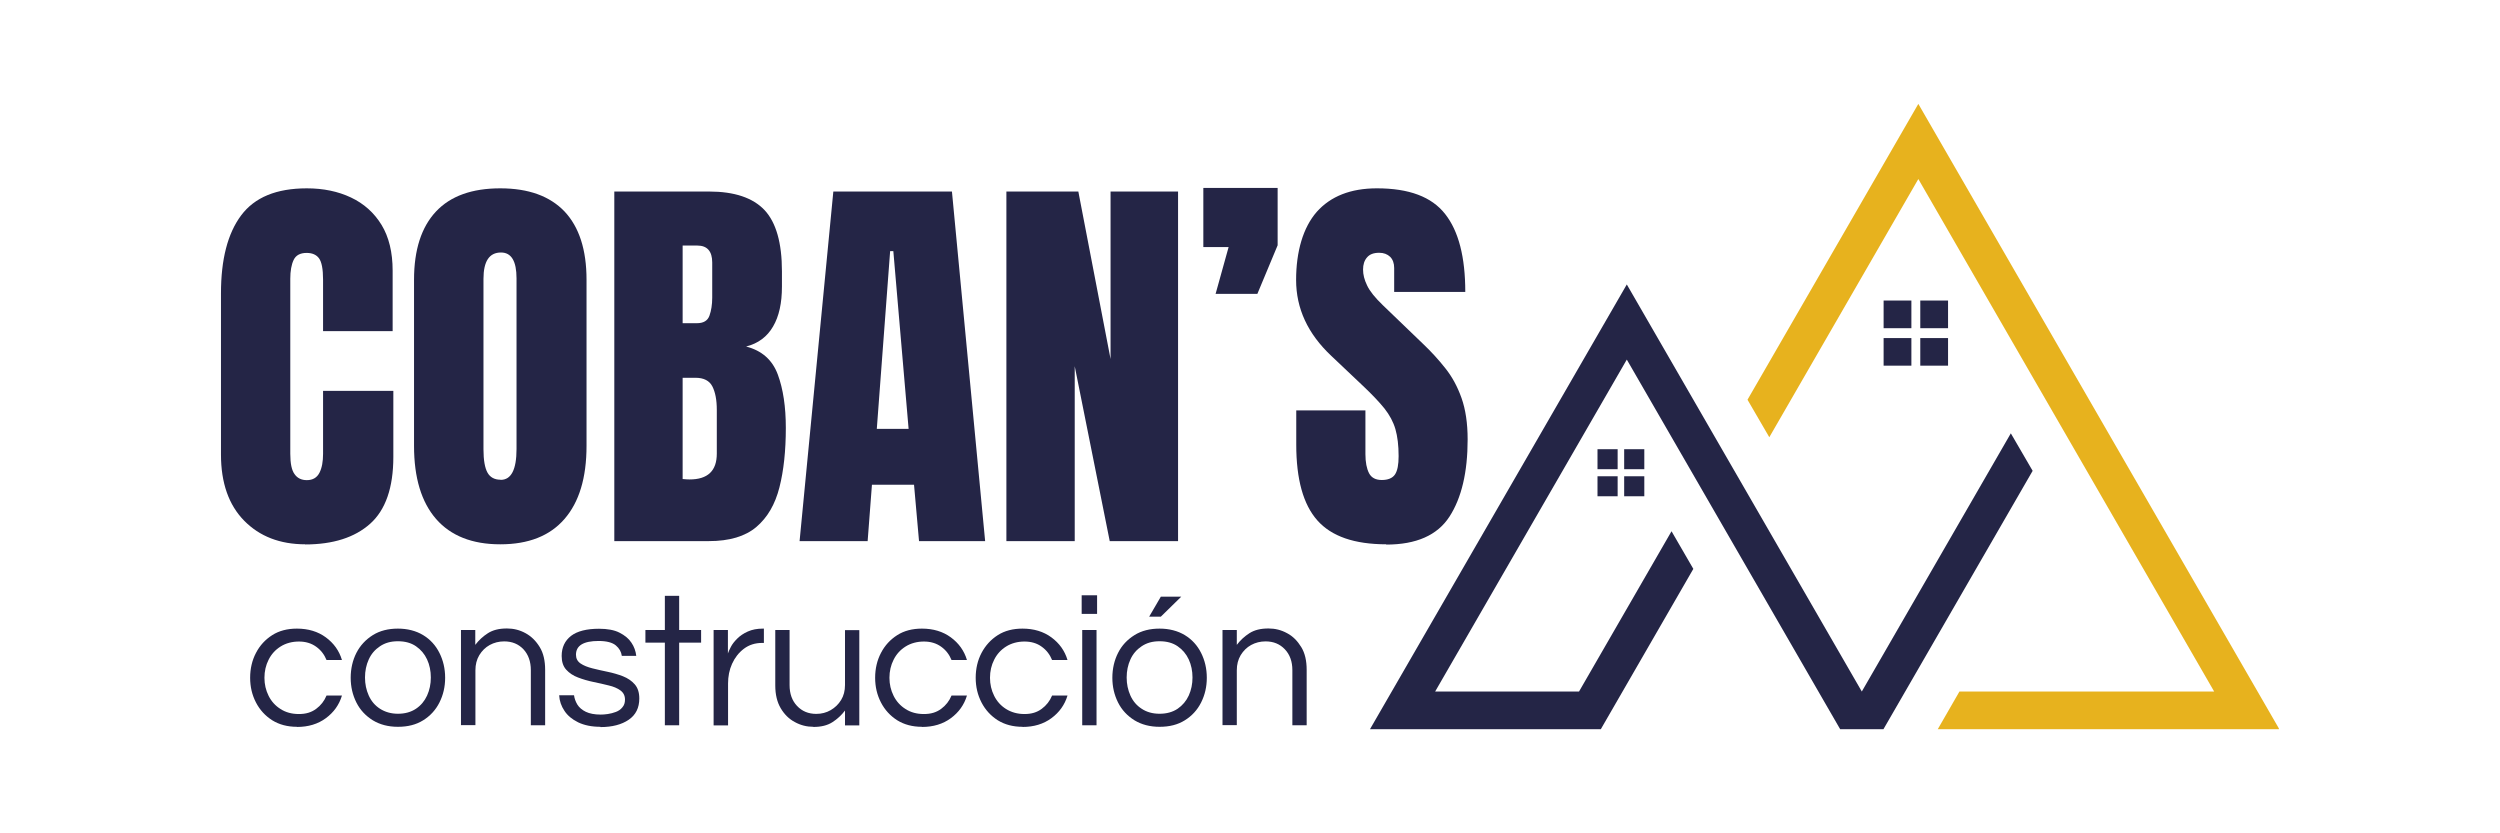 <svg xmlns="http://www.w3.org/2000/svg" xmlns:xlink="http://www.w3.org/1999/xlink" id="Capa_1" data-name="Capa 1" viewBox="0 0 180 60"><defs><style>      .cls-1 {        clip-path: url(#clippath-6);      }      .cls-2 {        clip-path: url(#clippath-7);      }      .cls-3 {        clip-path: url(#clippath-4);      }      .cls-4 {        fill: none;      }      .cls-5 {        fill: #242546;      }      .cls-6 {        clip-path: url(#clippath-1);      }      .cls-7 {        clip-path: url(#clippath-5);      }      .cls-8 {        clip-path: url(#clippath-8);      }      .cls-9 {        clip-path: url(#clippath-3);      }      .cls-10 {        clip-path: url(#clippath-2);      }      .cls-11 {        clip-path: url(#clippath);      }      .cls-12 {        fill: #e7b21e;      }    </style><clipPath id="clippath"><rect class="cls-4" x="98.63" y="7.48" width="65.45" height="45.04"></rect></clipPath><clipPath id="clippath-1"><rect class="cls-4" x="115.02" y="32.34" width="1.45" height="1.44"></rect></clipPath><clipPath id="clippath-2"><rect class="cls-4" x="116.94" y="32.34" width="1.45" height="1.44"></rect></clipPath><clipPath id="clippath-3"><rect class="cls-4" x="116.94" y="34.29" width="1.45" height="1.44"></rect></clipPath><clipPath id="clippath-4"><rect class="cls-4" x="115.02" y="34.29" width="1.45" height="1.44"></rect></clipPath><clipPath id="clippath-5"><rect class="cls-4" x="135.62" y="21.64" width="2" height="1.99"></rect></clipPath><clipPath id="clippath-6"><rect class="cls-4" x="138.26" y="21.64" width="2" height="1.99"></rect></clipPath><clipPath id="clippath-7"><rect class="cls-4" x="138.26" y="24.34" width="2" height="1.99"></rect></clipPath><clipPath id="clippath-8"><rect class="cls-4" x="135.62" y="24.34" width="2" height="1.99"></rect></clipPath></defs><path class="cls-5" d="M21.98,39.19c-1.82,0-3.29-.57-4.4-1.7-1.11-1.13-1.67-2.72-1.67-4.76v-11.61c0-2.44.48-4.31,1.45-5.61s2.54-1.95,4.73-1.95c1.19,0,2.25.22,3.18.66.93.44,1.66,1.09,2.2,1.97.53.87.8,1.97.8,3.3v4.35h-5.01v-3.72c0-.75-.1-1.26-.29-1.52-.19-.26-.49-.39-.89-.39-.47,0-.78.17-.94.51-.16.34-.24.79-.24,1.35v12.6c0,.7.1,1.19.31,1.47.2.29.5.43.88.43.43,0,.73-.18.91-.53.18-.35.26-.81.26-1.37v-4.53h5.06v4.76c0,2.21-.56,3.82-1.67,4.81s-2.67,1.49-4.68,1.49Z"></path><path class="cls-5" d="M36.01,39.19c-2.01,0-3.55-.61-4.61-1.82-1.06-1.22-1.59-2.97-1.59-5.27v-11.96c0-2.15.53-3.79,1.58-4.91,1.05-1.12,2.6-1.67,4.63-1.67s3.57.56,4.63,1.67c1.05,1.12,1.58,2.75,1.58,4.91v11.96c0,2.3-.53,4.05-1.59,5.27-1.06,1.22-2.6,1.82-4.61,1.82ZM36.05,34.55c.76,0,1.14-.74,1.14-2.22v-12.29c0-1.24-.37-1.86-1.12-1.86-.84,0-1.26.63-1.26,1.9v12.27c0,.78.1,1.34.29,1.68.19.34.51.51.94.51Z"></path><path class="cls-5" d="M44.23,38.96V13.79h6.82c1.83,0,3.16.45,4,1.34.83.89,1.25,2.36,1.25,4.41v1.1c0,1.18-.21,2.14-.64,2.87-.42.73-1.07,1.22-1.94,1.44,1.13.29,1.89.96,2.28,2.01.39,1.05.58,2.34.58,3.85,0,1.63-.15,3.06-.46,4.28-.31,1.22-.86,2.17-1.66,2.85-.8.68-1.94,1.02-3.42,1.02h-6.82ZM49.15,23.27h1.03c.47,0,.77-.18.9-.54.13-.36.2-.8.2-1.3v-2.53c0-.81-.36-1.22-1.07-1.22h-1.06v5.59ZM49.65,34.52c1.31,0,1.96-.62,1.96-1.86v-3.15c0-.72-.11-1.28-.32-1.69-.21-.41-.62-.62-1.21-.62h-.93v7.29c.21.02.38.03.5.03Z"></path><path class="cls-5" d="M57.57,38.96l2.43-25.17h8.54l2.39,25.17h-4.76l-.36-4.06h-3.03l-.31,4.06h-4.89ZM63.13,30.88h2.29l-1.1-12.8h-.23l-.96,12.8Z"></path><path class="cls-5" d="M72.46,38.96V13.79h5.18l2.32,12.06v-12.06h4.86v25.17h-4.92l-2.52-12.59v12.59h-4.92Z"></path><path class="cls-5" d="M87.52,21.17l.94-3.38h-1.82v-4.26h5.35v4.13l-1.46,3.5h-3.02Z"></path><path class="cls-5" d="M99.82,39.19c-2.3,0-3.95-.57-4.97-1.72s-1.52-2.97-1.52-5.46v-2.46h4.98v3.15c0,.58.09,1.04.26,1.37s.48.49.92.49.77-.13.95-.4c.18-.27.26-.71.26-1.32,0-.77-.08-1.42-.23-1.94s-.42-1.02-.79-1.49c-.38-.47-.9-1.02-1.57-1.65l-2.26-2.14c-1.69-1.59-2.53-3.41-2.53-5.46s.5-3.78,1.49-4.91c1-1.12,2.44-1.69,4.33-1.69,2.31,0,3.94.61,4.91,1.85.97,1.23,1.45,3.1,1.45,5.61h-5.12v-1.73c0-.34-.1-.61-.29-.8-.2-.19-.46-.29-.79-.29-.4,0-.69.11-.88.34-.19.22-.28.51-.28.87s.09.73.29,1.14c.19.41.57.88,1.13,1.42l2.9,2.79c.58.55,1.12,1.14,1.6,1.75.49.61.88,1.33,1.17,2.15s.44,1.81.44,2.98c0,2.36-.44,4.22-1.31,5.56-.87,1.34-2.39,2.01-4.55,2.01Z"></path><path class="cls-5" d="M21.38,52.33c-.69,0-1.28-.16-1.78-.47-.5-.32-.89-.74-1.17-1.28-.28-.54-.42-1.13-.42-1.78s.14-1.26.42-1.79c.28-.54.67-.96,1.17-1.28s1.1-.47,1.78-.47c.81,0,1.51.21,2.08.63s.96.96,1.16,1.63h-1.11c-.16-.39-.4-.71-.75-.96s-.76-.37-1.24-.37-.94.12-1.32.36c-.38.24-.66.55-.86.95-.2.39-.3.83-.3,1.3s.1.9.3,1.3c.2.4.49.72.86.95.37.24.81.36,1.32.36s.9-.12,1.24-.37.59-.57.75-.96h1.11c-.2.67-.59,1.21-1.16,1.63-.57.42-1.26.63-2.08.63Z"></path><path class="cls-5" d="M28.65,52.33c-.7,0-1.3-.16-1.81-.47-.51-.32-.91-.74-1.18-1.28s-.41-1.13-.41-1.78.14-1.26.41-1.79.67-.96,1.18-1.28,1.12-.47,1.81-.47,1.31.16,1.82.47.9.74,1.17,1.28.41,1.13.41,1.79-.14,1.24-.41,1.78-.67.97-1.17,1.28c-.51.32-1.11.47-1.82.47ZM28.65,51.39c.51,0,.94-.12,1.3-.36s.62-.56.8-.95c.18-.4.27-.83.27-1.3s-.09-.91-.27-1.3c-.18-.39-.45-.71-.8-.95s-.78-.36-1.3-.36-.93.12-1.29.36-.63.55-.81.95c-.18.39-.27.83-.27,1.3s.09.9.27,1.3c.18.4.45.72.81.95s.79.36,1.29.36Z"></path><path class="cls-5" d="M33.19,52.22v-6.86h1.03v1.07c.25-.33.55-.61.91-.84s.81-.34,1.37-.34c.48,0,.92.11,1.34.34s.75.56,1.02,1,.39.99.39,1.64v3.99h-1.03v-3.97c0-.62-.18-1.12-.53-1.5-.36-.38-.82-.57-1.39-.57-.38,0-.73.09-1.04.26-.31.17-.56.42-.75.73-.19.32-.28.68-.28,1.09v3.95h-1.03Z"></path><path class="cls-5" d="M43.23,52.33c-.63,0-1.16-.11-1.6-.32-.43-.21-.77-.49-.99-.83-.23-.34-.36-.72-.38-1.12h1.07c.03.23.11.45.24.67.13.21.34.39.61.52.27.13.63.2,1.07.2.14,0,.31-.01.51-.04.2-.03.4-.08.58-.15.19-.07.35-.18.47-.33.13-.15.19-.33.19-.56,0-.28-.11-.5-.33-.66-.22-.16-.5-.28-.85-.36-.35-.09-.72-.17-1.1-.25-.39-.08-.76-.19-1.1-.32-.35-.13-.63-.32-.85-.56-.22-.24-.33-.57-.33-.99,0-.62.23-1.1.68-1.45.45-.34,1.12-.51,2.01-.51.6,0,1.1.09,1.47.28.38.19.67.43.86.72.2.29.31.61.35.95h-1.04c-.04-.29-.18-.54-.43-.75-.25-.21-.67-.32-1.24-.32-1.09,0-1.63.33-1.63.99,0,.27.11.48.33.63.22.15.5.26.85.35s.72.17,1.1.25c.39.08.76.19,1.1.32.35.14.63.33.85.58s.33.59.33,1.02c0,.67-.25,1.18-.76,1.53-.51.35-1.19.53-2.04.53Z"></path><path class="cls-5" d="M47.87,52.22v-5.95h-1.4v-.91h1.4v-2.46h1.03v2.46h1.58v.91h-1.58v5.95h-1.03Z"></path><path class="cls-5" d="M51.38,52.22v-6.86h1.03v1.69c.04-.12.11-.28.21-.47.1-.2.26-.4.46-.6.2-.2.45-.37.76-.51.31-.14.67-.21,1.09-.21h.07v1.03h-.12c-.51,0-.95.14-1.32.42-.37.28-.65.64-.85,1.08-.2.44-.29.92-.29,1.42v3.02h-1.03Z"></path><path class="cls-5" d="M58.56,52.33c-.47,0-.91-.11-1.33-.34-.42-.22-.76-.56-1.02-1s-.39-.99-.39-1.64v-3.99h1.03v3.97c0,.62.18,1.12.54,1.5.36.38.82.57,1.38.57.38,0,.73-.09,1.04-.27.31-.18.56-.42.75-.73.19-.31.28-.67.28-1.08v-3.95h1.03v6.86h-1.03v-1.07c-.25.33-.55.61-.91.84-.36.23-.81.34-1.37.34Z"></path><path class="cls-5" d="M66.38,52.33c-.69,0-1.28-.16-1.78-.47-.5-.32-.89-.74-1.17-1.28-.28-.54-.42-1.13-.42-1.78s.14-1.26.42-1.79c.28-.54.67-.96,1.17-1.28s1.1-.47,1.78-.47c.81,0,1.51.21,2.08.63s.96.96,1.16,1.63h-1.11c-.16-.39-.4-.71-.75-.96s-.76-.37-1.24-.37-.94.12-1.32.36c-.38.24-.66.55-.86.95-.2.39-.3.83-.3,1.3s.1.9.3,1.3c.2.4.49.72.86.95.37.24.81.36,1.32.36s.9-.12,1.24-.37.59-.57.75-.96h1.11c-.2.67-.59,1.21-1.16,1.63-.57.42-1.26.63-2.08.63Z"></path><path class="cls-5" d="M73.62,52.33c-.69,0-1.28-.16-1.78-.47-.5-.32-.89-.74-1.17-1.28s-.42-1.13-.42-1.78.14-1.26.42-1.79.67-.96,1.17-1.28c.5-.32,1.1-.47,1.78-.47.81,0,1.51.21,2.08.63s.96.96,1.16,1.63h-1.11c-.16-.39-.4-.71-.75-.96-.34-.25-.76-.37-1.24-.37s-.94.12-1.32.36-.66.55-.86.95c-.2.39-.3.83-.3,1.3s.1.9.3,1.3c.2.4.49.72.86.95s.81.36,1.32.36.9-.12,1.24-.37c.34-.25.59-.57.75-.96h1.11c-.2.67-.59,1.21-1.16,1.63-.57.42-1.26.63-2.08.63Z"></path><path class="cls-5" d="M77.88,44.2v-1.34h1.11v1.34h-1.11ZM77.92,52.22v-6.86h1.03v6.86h-1.03Z"></path><path class="cls-5" d="M83.49,52.33c-.7,0-1.3-.16-1.81-.47-.51-.32-.91-.74-1.18-1.28-.27-.54-.41-1.13-.41-1.78s.14-1.26.41-1.79c.27-.54.67-.96,1.18-1.28.51-.32,1.12-.47,1.81-.47s1.31.16,1.82.47.9.74,1.17,1.28.41,1.13.41,1.79-.14,1.24-.41,1.78-.67.97-1.17,1.28c-.51.32-1.11.47-1.82.47ZM83.49,51.39c.51,0,.94-.12,1.3-.36.35-.24.62-.56.8-.95.18-.4.27-.83.27-1.3s-.09-.91-.27-1.3c-.18-.39-.45-.71-.8-.95-.35-.24-.78-.36-1.3-.36s-.93.12-1.29.36c-.36.24-.63.55-.81.95-.18.39-.27.83-.27,1.3s.09.9.27,1.3c.18.4.45.72.81.95.36.24.79.36,1.29.36ZM82.74,44.4l.84-1.44h1.47l-1.47,1.44h-.84Z"></path><path class="cls-5" d="M88.02,52.22v-6.86h1.03v1.07c.25-.33.55-.61.91-.84.36-.23.81-.34,1.37-.34.48,0,.92.11,1.34.34.42.22.75.56,1.02,1s.39.99.39,1.64v3.99h-1.03v-3.97c0-.62-.18-1.12-.54-1.5-.36-.38-.82-.57-1.39-.57-.38,0-.73.09-1.04.26-.31.17-.56.42-.75.73-.19.32-.28.68-.28,1.09v3.95h-1.03Z"></path><g class="cls-11"><polygon class="cls-5" points="144.78 31.2 134.05 49.79 117.13 20.48 98.64 52.5 115.26 52.5 121.92 40.96 120.35 38.25 113.69 49.79 103.33 49.79 117.13 25.89 132.49 52.5 135.61 52.5 146.35 33.9 144.78 31.2"></polygon><polygon class="cls-12" points="138.12 7.48 125.82 28.78 127.39 31.48 138.12 12.89 159.42 49.79 141.08 49.79 139.52 52.5 164.11 52.5 138.12 7.48"></polygon></g><g class="cls-6"><rect class="cls-5" x="115.02" y="32.34" width="1.45" height="1.44"></rect></g><g class="cls-10"><rect class="cls-5" x="116.94" y="32.34" width="1.45" height="1.44"></rect></g><g class="cls-9"><rect class="cls-5" x="116.94" y="34.29" width="1.45" height="1.44"></rect></g><g class="cls-3"><rect class="cls-5" x="115.02" y="34.29" width="1.45" height="1.44"></rect></g><g class="cls-7"><rect class="cls-5" x="135.62" y="21.64" width="2" height="1.99"></rect></g><g class="cls-1"><rect class="cls-5" x="138.26" y="21.64" width="2" height="1.99"></rect></g><g class="cls-2"><rect class="cls-5" x="138.26" y="24.34" width="2" height="1.99"></rect></g><g class="cls-8"><rect class="cls-5" x="135.62" y="24.34" width="2" height="1.99"></rect></g></svg>